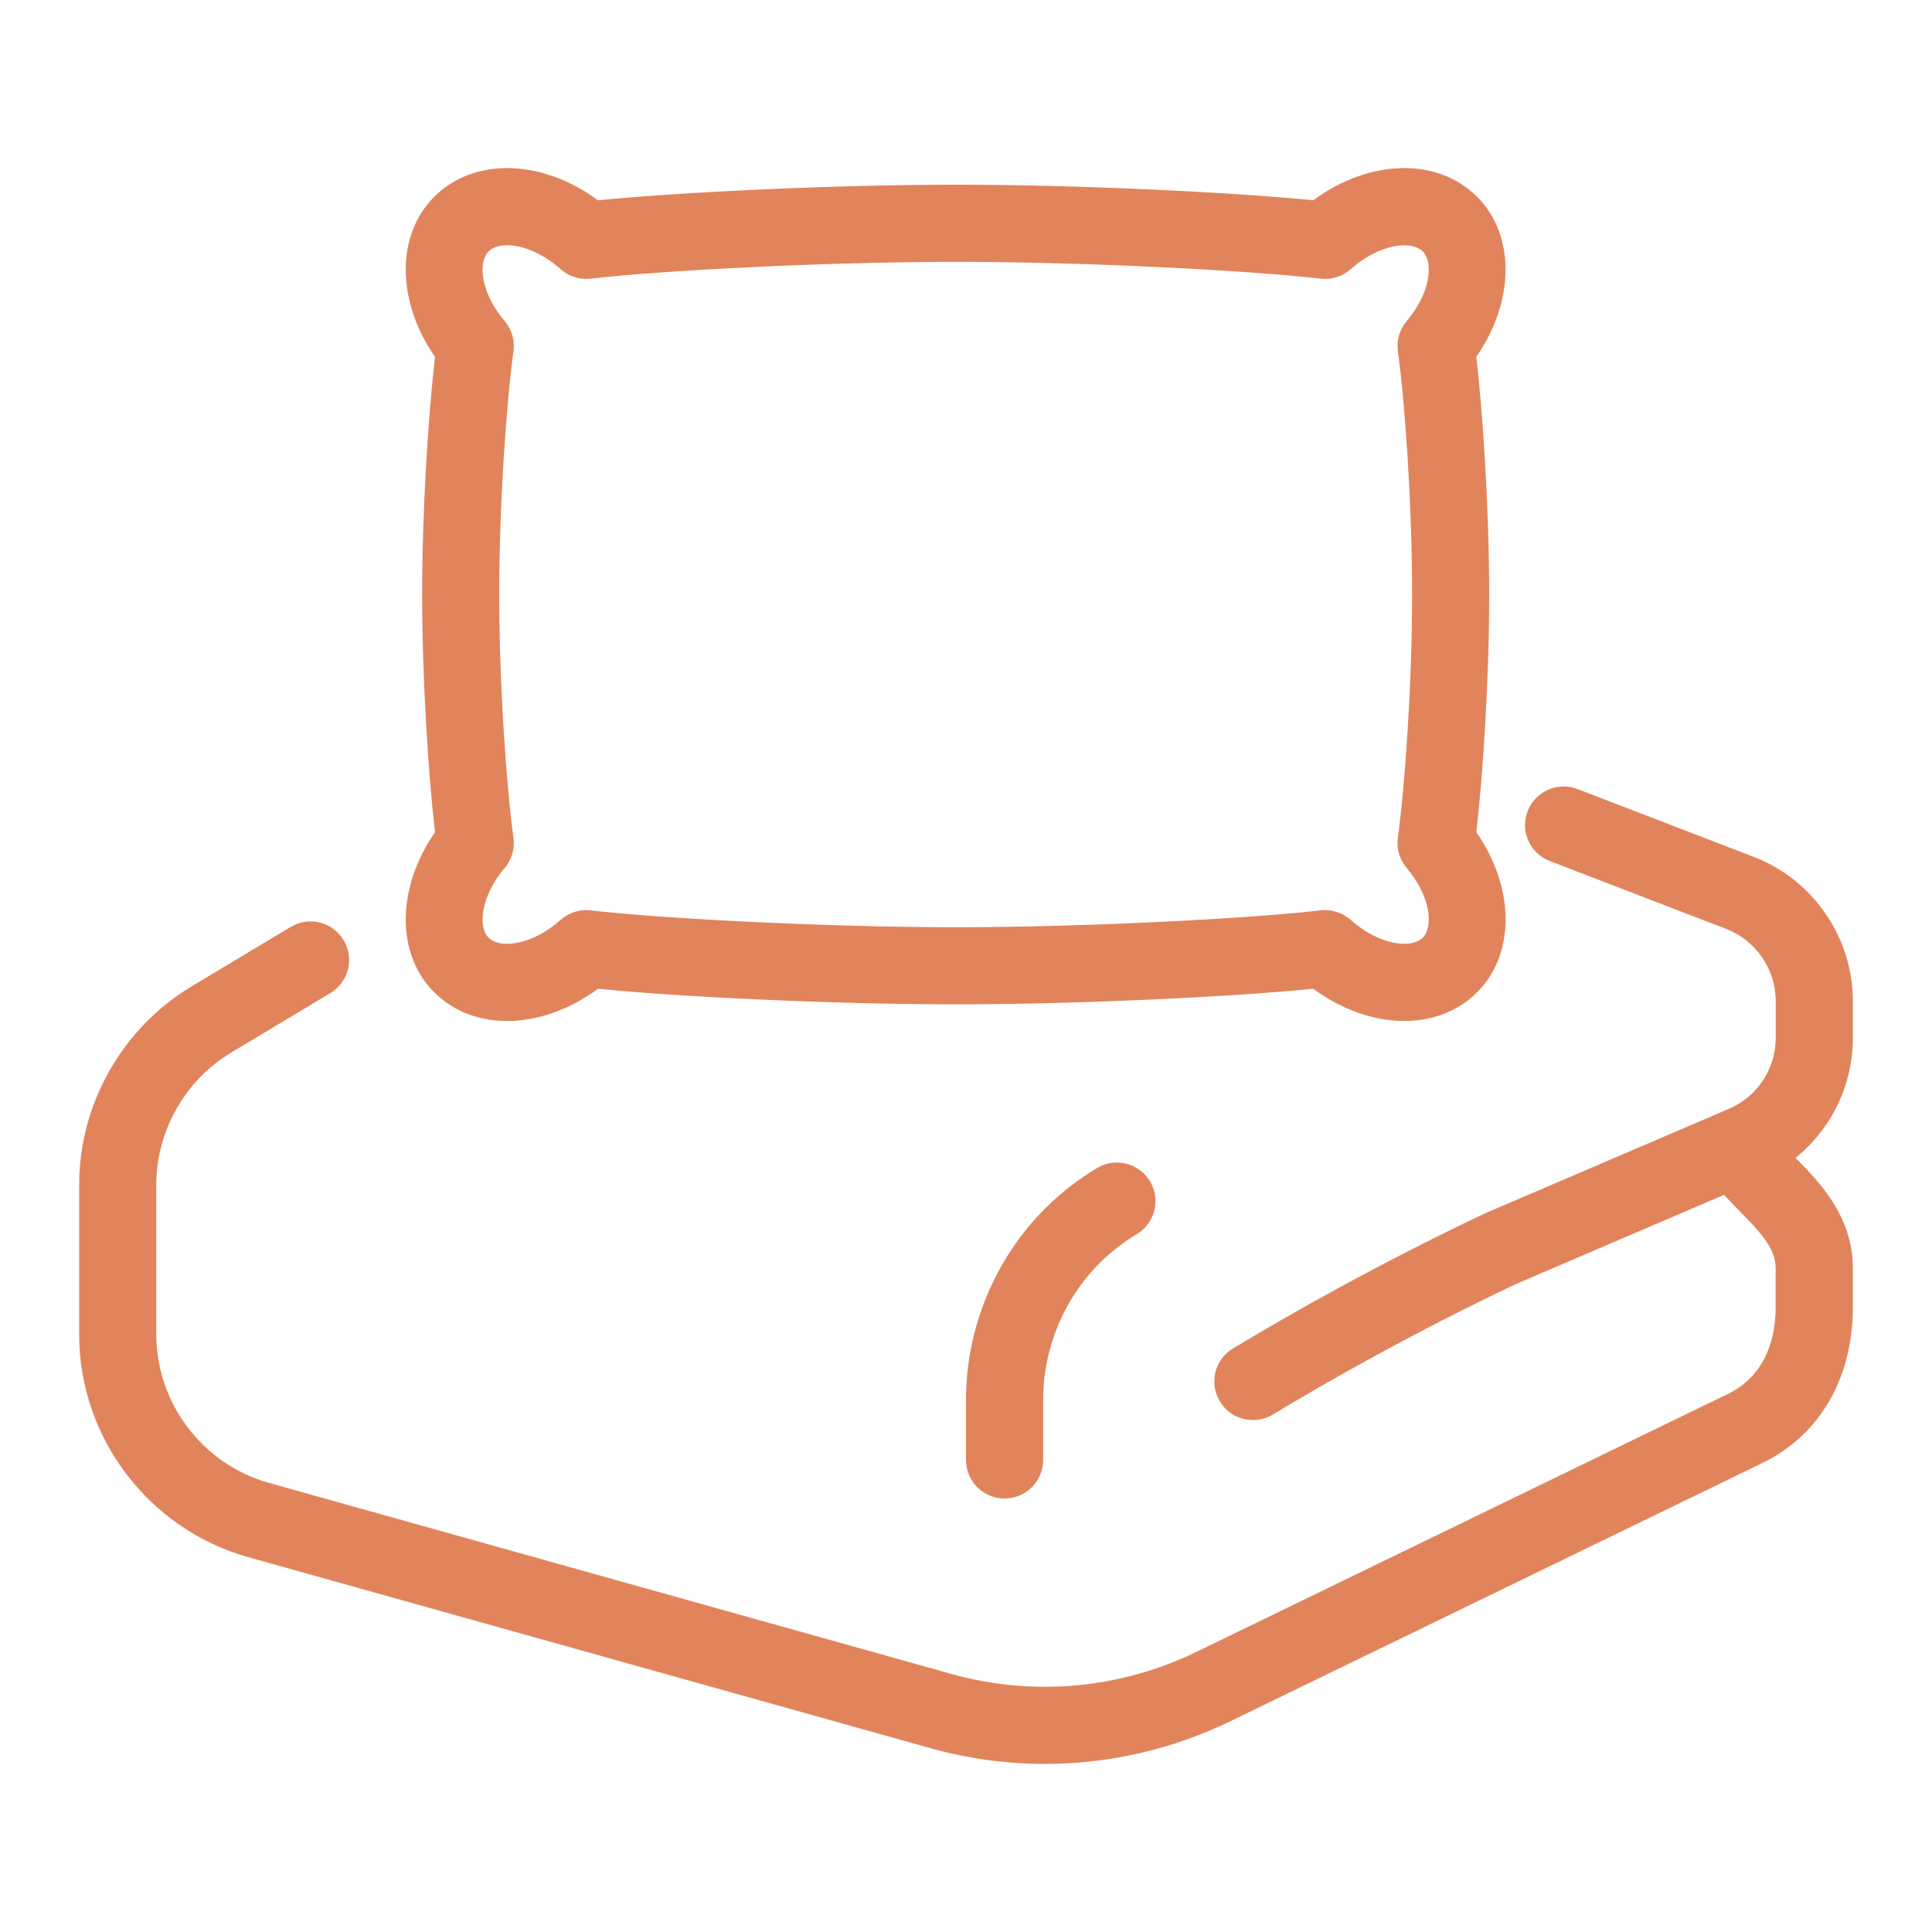 <svg width="30" height="30" viewBox="0 0 30 30" fill="none" xmlns="http://www.w3.org/2000/svg">
<path d="M6.742 15.408C7.041 15.707 7.442 15.854 7.874 15.854C8.338 15.854 8.838 15.684 9.286 15.353C10.498 15.475 12.88 15.595 14.839 15.595C16.798 15.595 19.181 15.475 20.392 15.353C21.259 15.993 22.317 16.028 22.937 15.408C23.537 14.808 23.519 13.777 22.924 12.922C23.026 12.049 23.124 10.563 23.124 9.231C23.124 7.9 23.026 6.414 22.924 5.541C23.518 4.687 23.536 3.656 22.937 3.056C22.317 2.435 21.259 2.471 20.392 3.11C19.181 2.989 16.799 2.868 14.839 2.868C12.88 2.868 10.497 2.989 9.286 3.11C8.419 2.471 7.362 2.435 6.742 3.056C6.142 3.656 6.16 4.687 6.755 5.541C6.653 6.414 6.555 7.901 6.555 9.231C6.555 10.562 6.653 12.049 6.755 12.922C6.16 13.777 6.142 14.809 6.742 15.408ZM7.973 13.009C7.866 12.235 7.752 10.648 7.752 9.232C7.752 7.817 7.866 6.23 7.973 5.455C7.996 5.286 7.947 5.115 7.836 4.986C7.471 4.556 7.413 4.079 7.588 3.903C7.65 3.841 7.751 3.808 7.873 3.808C8.107 3.808 8.42 3.925 8.704 4.179C8.832 4.293 9.003 4.347 9.174 4.327C10.22 4.203 12.805 4.066 14.84 4.066C16.875 4.066 19.459 4.203 20.506 4.327C20.676 4.347 20.846 4.293 20.975 4.179C21.408 3.792 21.911 3.723 22.091 3.903C22.266 4.078 22.209 4.555 21.843 4.985C21.733 5.115 21.683 5.286 21.706 5.454C21.814 6.229 21.927 7.817 21.927 9.231C21.927 10.646 21.813 12.234 21.706 13.008C21.683 13.177 21.733 13.348 21.843 13.478C22.209 13.909 22.266 14.386 22.091 14.561C21.911 14.741 21.408 14.672 20.975 14.285C20.847 14.171 20.676 14.116 20.506 14.136C19.459 14.26 16.874 14.398 14.84 14.398C12.806 14.398 10.221 14.26 9.174 14.136C9.004 14.117 8.833 14.17 8.704 14.285C8.271 14.672 7.768 14.741 7.588 14.561C7.413 14.386 7.471 13.909 7.836 13.478C7.947 13.349 7.996 13.178 7.973 13.009Z" fill="#E1845C"/>
<path d="M17.035 18.137C16.744 18.311 16.475 18.521 16.235 18.759C15.45 19.54 15 20.623 15 21.731V22.67C15 23.001 15.268 23.269 15.599 23.269C15.929 23.269 16.198 23.001 16.198 22.67V21.731C16.198 20.94 16.519 20.166 17.08 19.608C17.252 19.438 17.444 19.289 17.651 19.164C17.935 18.994 18.027 18.626 17.857 18.343C17.686 18.059 17.318 17.967 17.035 18.137Z" fill="#E1845C"/>
<path d="M28.771 16.118V15.542C28.771 14.558 28.154 13.66 27.235 13.307L24.495 12.252C24.187 12.134 23.84 12.288 23.721 12.596C23.602 12.905 23.756 13.252 24.065 13.37L26.805 14.425C27.264 14.601 27.573 15.05 27.573 15.542V16.118C27.573 16.597 27.288 17.029 26.846 17.218L23.068 18.837C23.061 18.84 23.054 18.843 23.047 18.846C21.38 19.637 20.005 20.421 19.145 20.939C18.862 21.11 18.771 21.477 18.942 21.761C19.054 21.947 19.252 22.05 19.455 22.05C19.56 22.05 19.667 22.023 19.764 21.965C20.598 21.462 21.931 20.701 23.549 19.934L26.769 18.554L27.193 18.992C27.472 19.293 27.572 19.478 27.572 19.697V20.296C27.572 20.934 27.311 21.413 26.836 21.642L18.576 25.651C17.39 26.227 16.039 26.348 14.77 25.992L4.176 23.026C3.146 22.737 2.427 21.789 2.427 20.719V18.398C2.427 17.561 2.873 16.774 3.59 16.344L5.13 15.42C5.414 15.249 5.506 14.882 5.335 14.598C5.165 14.315 4.798 14.223 4.514 14.393L2.974 15.317C1.898 15.963 1.229 17.143 1.229 18.398V20.719C1.229 22.323 2.308 23.746 3.853 24.179L14.449 27.146C15.033 27.309 15.63 27.39 16.226 27.39C17.214 27.39 18.197 27.167 19.101 26.729L27.361 22.72C28.258 22.285 28.771 21.401 28.771 20.296V19.697C28.771 19.019 28.416 18.546 28.067 18.172C28.065 18.17 28.063 18.167 28.06 18.164L27.881 17.979C28.435 17.532 28.771 16.853 28.771 16.118Z" fill="#E1845C"/>
</svg>
